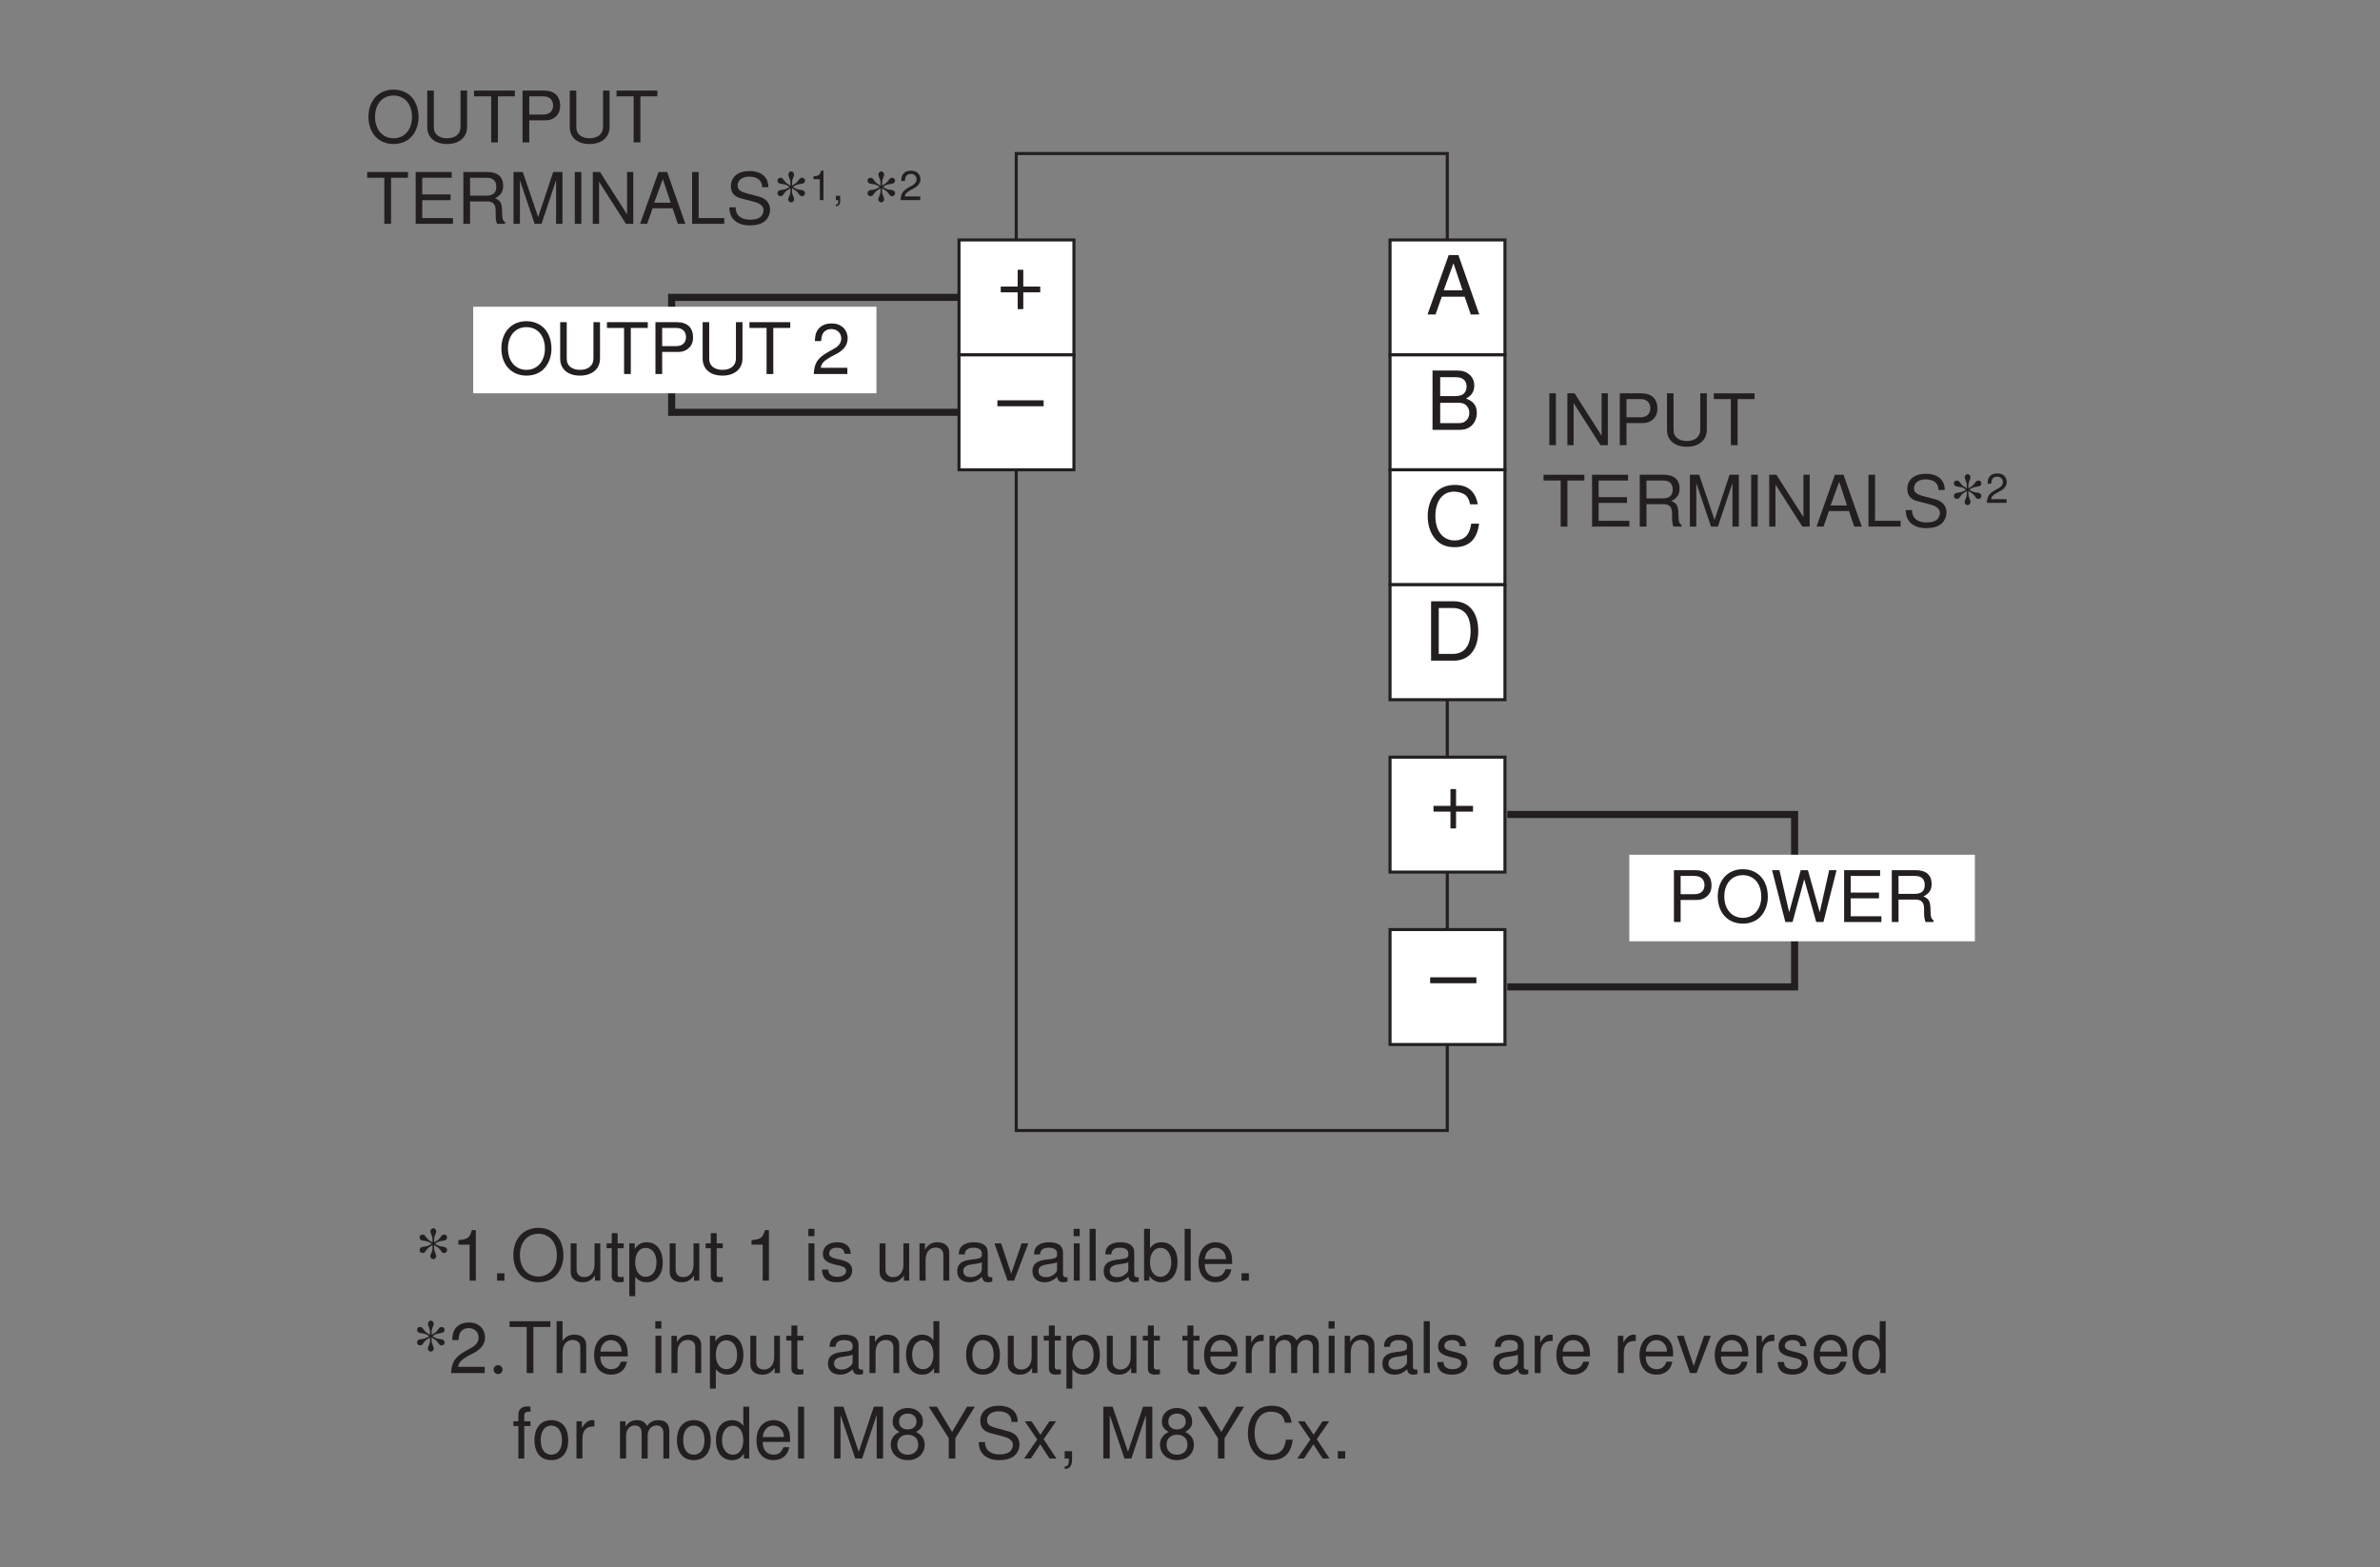 <?xml version="1.0" encoding="UTF-8"?>
<svg xmlns="http://www.w3.org/2000/svg" xmlns:xlink="http://www.w3.org/1999/xlink" width="232.44pt" height="153.07pt" viewBox="0 0 232.44 153.07" version="1.2">
<rect x="0" y="0" width="232.44" height="153.07" fill="#808080" stroke="none"/>
<defs>
<g>
<symbol overflow="visible" id="glyph0-0">
<path style="stroke:none;" d=""/>
</symbol>
<symbol overflow="visible" id="glyph0-1">
<path style="stroke:none;" d="M 1.281 -2.156 L 2.875 -2.156 C 3.266 -2.156 3.578 -2.266 3.859 -2.516 C 4.156 -2.781 4.297 -3.109 4.297 -3.578 C 4.297 -4.531 3.734 -5.062 2.719 -5.062 L 0.625 -5.062 L 0.625 0 L 1.281 0 Z M 1.281 -2.719 L 1.281 -4.5 L 2.625 -4.5 C 3.25 -4.5 3.609 -4.172 3.609 -3.609 C 3.609 -3.047 3.25 -2.719 2.625 -2.719 Z M 1.281 -2.719 "/>
</symbol>
<symbol overflow="visible" id="glyph0-2">
<path style="stroke:none;" d="M 2.703 -5.156 C 1.25 -5.156 0.266 -4.078 0.266 -2.5 C 0.266 -0.906 1.25 0.156 2.719 0.156 C 3.328 0.156 3.875 -0.031 4.281 -0.375 C 4.828 -0.844 5.156 -1.625 5.156 -2.453 C 5.156 -4.094 4.188 -5.156 2.703 -5.156 Z M 2.703 -4.578 C 3.797 -4.578 4.516 -3.75 4.516 -2.469 C 4.516 -1.25 3.781 -0.406 2.719 -0.406 C 1.641 -0.406 0.906 -1.25 0.906 -2.5 C 0.906 -3.75 1.641 -4.578 2.703 -4.578 Z M 2.703 -4.578 "/>
</symbol>
<symbol overflow="visible" id="glyph0-3">
<path style="stroke:none;" d="M 5.172 0 L 6.453 -5.062 L 5.734 -5.062 L 4.812 -0.953 L 3.656 -5.062 L 2.953 -5.062 L 1.828 -0.953 L 0.875 -5.062 L 0.156 -5.062 L 1.453 0 L 2.156 0 L 3.297 -4.172 L 4.469 0 Z M 5.172 0 "/>
</symbol>
<symbol overflow="visible" id="glyph0-4">
<path style="stroke:none;" d="M 1.266 -2.312 L 4.031 -2.312 L 4.031 -2.875 L 1.266 -2.875 L 1.266 -4.5 L 4.141 -4.5 L 4.141 -5.062 L 0.625 -5.062 L 0.625 0 L 4.266 0 L 4.266 -0.562 L 1.266 -0.562 Z M 1.266 -2.312 "/>
</symbol>
<symbol overflow="visible" id="glyph0-5">
<path style="stroke:none;" d="M 1.297 -2.188 L 2.969 -2.188 C 3.547 -2.188 3.797 -1.906 3.797 -1.281 L 3.797 -0.828 C 3.797 -0.516 3.844 -0.203 3.938 0 L 4.719 0 L 4.719 -0.156 C 4.484 -0.328 4.422 -0.5 4.422 -1.188 C 4.406 -2.016 4.281 -2.266 3.734 -2.5 C 4.297 -2.781 4.531 -3.141 4.531 -3.719 C 4.531 -4.594 3.984 -5.062 2.984 -5.062 L 0.641 -5.062 L 0.641 0 L 1.297 0 Z M 1.297 -2.75 L 1.297 -4.5 L 2.859 -4.5 C 3.219 -4.5 3.422 -4.438 3.594 -4.297 C 3.766 -4.156 3.859 -3.922 3.859 -3.625 C 3.859 -3.031 3.547 -2.75 2.859 -2.75 Z M 1.297 -2.75 "/>
</symbol>
<symbol overflow="visible" id="glyph0-6">
<path style="stroke:none;" d="M 3.844 -5.062 L 3.844 -1.516 C 3.844 -0.828 3.344 -0.406 2.531 -0.406 C 2.156 -0.406 1.844 -0.5 1.609 -0.672 C 1.359 -0.875 1.234 -1.125 1.234 -1.516 L 1.234 -5.062 L 0.594 -5.062 L 0.594 -1.516 C 0.594 -0.484 1.328 0.156 2.531 0.156 C 3.719 0.156 4.484 -0.5 4.484 -1.516 L 4.484 -5.062 Z M 3.844 -5.062 "/>
</symbol>
<symbol overflow="visible" id="glyph0-7">
<path style="stroke:none;" d="M 2.469 -4.5 L 4.125 -4.5 L 4.125 -5.062 L 0.141 -5.062 L 0.141 -4.5 L 1.812 -4.5 L 1.812 0 L 2.469 0 Z M 2.469 -4.5 "/>
</symbol>
<symbol overflow="visible" id="glyph0-8">
<path style="stroke:none;" d=""/>
</symbol>
<symbol overflow="visible" id="glyph0-9">
<path style="stroke:none;" d="M 3.516 -0.609 L 0.922 -0.609 C 0.984 -1.016 1.203 -1.266 1.812 -1.625 L 2.516 -2 C 3.203 -2.375 3.547 -2.875 3.547 -3.484 C 3.547 -3.891 3.391 -4.281 3.094 -4.547 C 2.797 -4.812 2.438 -4.938 1.969 -4.938 C 1.344 -4.938 0.891 -4.703 0.609 -4.297 C 0.438 -4.031 0.359 -3.719 0.344 -3.219 L 0.953 -3.219 C 0.984 -3.547 1.016 -3.75 1.109 -3.922 C 1.266 -4.219 1.578 -4.391 1.953 -4.391 C 2.516 -4.391 2.922 -4 2.922 -3.469 C 2.922 -3.078 2.703 -2.75 2.266 -2.5 L 1.625 -2.141 C 0.594 -1.547 0.297 -1.078 0.234 0 L 3.516 0 Z M 3.516 -0.609 "/>
</symbol>
<symbol overflow="visible" id="glyph0-10">
<path style="stroke:none;" d="M 1.344 -5.062 L 0.703 -5.062 L 0.703 0 L 1.344 0 Z M 1.344 -5.062 "/>
</symbol>
<symbol overflow="visible" id="glyph0-11">
<path style="stroke:none;" d="M 4.484 -5.062 L 3.875 -5.062 L 3.875 -0.922 L 1.234 -5.062 L 0.531 -5.062 L 0.531 0 L 1.141 0 L 1.141 -4.109 L 3.766 0 L 4.484 0 Z M 4.484 -5.062 "/>
</symbol>
<symbol overflow="visible" id="glyph0-12">
<path style="stroke:none;" d="M 3.25 0 L 4.672 -4.25 L 4.672 0 L 5.297 0 L 5.297 -5.062 L 4.391 -5.062 L 2.922 -0.656 L 1.422 -5.062 L 0.516 -5.062 L 0.516 0 L 1.141 0 L 1.141 -4.25 L 2.578 0 Z M 3.25 0 "/>
</symbol>
<symbol overflow="visible" id="glyph0-13">
<path style="stroke:none;" d="M 3.297 -1.516 L 3.812 0 L 4.547 0 L 2.766 -5.062 L 1.922 -5.062 L 0.125 0 L 0.812 0 L 1.344 -1.516 Z M 3.109 -2.062 L 1.5 -2.062 L 2.344 -4.375 Z M 3.109 -2.062 "/>
</symbol>
<symbol overflow="visible" id="glyph0-14">
<path style="stroke:none;" d="M 1.203 -5.062 L 0.562 -5.062 L 0.562 0 L 3.703 0 L 3.703 -0.562 L 1.203 -0.562 Z M 1.203 -5.062 "/>
</symbol>
<symbol overflow="visible" id="glyph0-15">
<path style="stroke:none;" d="M 4.141 -3.578 C 4.141 -4.578 3.453 -5.156 2.281 -5.156 C 1.172 -5.156 0.484 -4.578 0.484 -3.672 C 0.484 -3.047 0.812 -2.656 1.484 -2.484 L 2.734 -2.156 C 3.375 -1.984 3.672 -1.719 3.672 -1.328 C 3.672 -1.062 3.531 -0.781 3.312 -0.625 C 3.109 -0.484 2.781 -0.406 2.375 -0.406 C 1.828 -0.406 1.453 -0.547 1.203 -0.828 C 1.016 -1.062 0.938 -1.297 0.953 -1.609 L 0.328 -1.609 C 0.344 -1.141 0.438 -0.844 0.625 -0.562 C 0.984 -0.094 1.562 0.156 2.344 0.156 C 2.938 0.156 3.438 0.016 3.766 -0.234 C 4.109 -0.5 4.312 -0.953 4.312 -1.391 C 4.312 -2.016 3.922 -2.469 3.234 -2.656 L 1.969 -3 C 1.359 -3.172 1.141 -3.359 1.141 -3.75 C 1.141 -4.266 1.578 -4.609 2.266 -4.609 C 3.078 -4.609 3.531 -4.234 3.531 -3.578 Z M 4.141 -3.578 "/>
</symbol>
<symbol overflow="visible" id="glyph0-16">
<path style="stroke:none;" d="M 1.797 -3.516 L 1.797 0 L 2.406 0 L 2.406 -4.938 L 2.016 -4.938 C 1.797 -4.172 1.656 -4.062 0.703 -3.953 L 0.703 -3.516 Z M 1.797 -3.516 "/>
</symbol>
<symbol overflow="visible" id="glyph0-17">
<path style="stroke:none;" d="M 1.328 -0.719 L 0.609 -0.719 L 0.609 0 L 1.328 0 Z M 1.328 -0.719 "/>
</symbol>
<symbol overflow="visible" id="glyph0-18">
<path style="stroke:none;" d="M 3.344 0 L 3.344 -3.641 L 2.781 -3.641 L 2.781 -1.578 C 2.781 -0.828 2.391 -0.344 1.781 -0.344 C 1.328 -0.344 1.031 -0.625 1.031 -1.062 L 1.031 -3.641 L 0.453 -3.641 L 0.453 -0.828 C 0.453 -0.234 0.906 0.156 1.609 0.156 C 2.156 0.156 2.484 -0.031 2.828 -0.5 L 2.828 0 Z M 3.344 0 "/>
</symbol>
<symbol overflow="visible" id="glyph0-19">
<path style="stroke:none;" d="M 1.766 -3.641 L 1.172 -3.641 L 1.172 -4.641 L 0.594 -4.641 L 0.594 -3.641 L 0.094 -3.641 L 0.094 -3.172 L 0.594 -3.172 L 0.594 -0.422 C 0.594 -0.047 0.844 0.156 1.297 0.156 C 1.438 0.156 1.578 0.141 1.766 0.109 L 1.766 -0.375 C 1.688 -0.359 1.594 -0.344 1.484 -0.344 C 1.234 -0.344 1.172 -0.422 1.172 -0.672 L 1.172 -3.172 L 1.766 -3.172 Z M 1.766 -3.641 "/>
</symbol>
<symbol overflow="visible" id="glyph0-20">
<path style="stroke:none;" d="M 0.375 1.516 L 0.953 1.516 L 0.953 -0.375 C 1.266 0 1.609 0.156 2.078 0.156 C 3.016 0.156 3.641 -0.594 3.641 -1.766 C 3.641 -2.984 3.031 -3.75 2.078 -3.75 C 1.578 -3.75 1.188 -3.531 0.906 -3.094 L 0.906 -3.641 L 0.375 -3.641 Z M 1.969 -3.203 C 2.609 -3.203 3.031 -2.641 3.031 -1.766 C 3.031 -0.953 2.609 -0.375 1.969 -0.375 C 1.359 -0.375 0.953 -0.938 0.953 -1.797 C 0.953 -2.656 1.359 -3.203 1.969 -3.203 Z M 1.969 -3.203 "/>
</symbol>
<symbol overflow="visible" id="glyph0-21">
<path style="stroke:none;" d="M 1.047 -3.641 L 0.469 -3.641 L 0.469 0 L 1.047 0 Z M 1.047 -5.062 L 0.453 -5.062 L 0.453 -4.344 L 1.047 -4.344 Z M 1.047 -5.062 "/>
</symbol>
<symbol overflow="visible" id="glyph0-22">
<path style="stroke:none;" d="M 3.047 -2.625 C 3.031 -3.344 2.562 -3.75 1.719 -3.75 C 0.875 -3.75 0.328 -3.312 0.328 -2.641 C 0.328 -2.062 0.625 -1.797 1.484 -1.578 L 2.016 -1.453 C 2.422 -1.359 2.594 -1.203 2.594 -0.953 C 2.594 -0.609 2.25 -0.375 1.734 -0.375 C 1.422 -0.375 1.156 -0.469 1.016 -0.625 C 0.922 -0.719 0.891 -0.828 0.844 -1.078 L 0.234 -1.078 C 0.266 -0.25 0.734 0.156 1.688 0.156 C 2.609 0.156 3.188 -0.297 3.188 -1 C 3.188 -1.531 2.891 -1.828 2.156 -2.016 L 1.609 -2.141 C 1.141 -2.25 0.938 -2.406 0.938 -2.656 C 0.938 -3 1.234 -3.219 1.703 -3.219 C 2.172 -3.219 2.422 -3.016 2.438 -2.625 Z M 3.047 -2.625 "/>
</symbol>
<symbol overflow="visible" id="glyph0-23">
<path style="stroke:none;" d="M 0.484 -3.641 L 0.484 0 L 1.078 0 L 1.078 -2.016 C 1.078 -2.75 1.453 -3.234 2.062 -3.234 C 2.516 -3.234 2.812 -2.969 2.812 -2.531 L 2.812 0 L 3.391 0 L 3.391 -2.75 C 3.391 -3.359 2.938 -3.75 2.234 -3.75 C 1.688 -3.75 1.344 -3.547 1.016 -3.031 L 1.016 -3.641 Z M 0.484 -3.641 "/>
</symbol>
<symbol overflow="visible" id="glyph0-24">
<path style="stroke:none;" d="M 3.719 -0.344 C 3.656 -0.328 3.625 -0.328 3.594 -0.328 C 3.391 -0.328 3.281 -0.438 3.281 -0.609 L 3.281 -2.75 C 3.281 -3.406 2.812 -3.75 1.906 -3.75 C 1.391 -3.75 0.953 -3.594 0.703 -3.328 C 0.531 -3.141 0.469 -2.922 0.453 -2.562 L 1.031 -2.562 C 1.078 -3.016 1.344 -3.219 1.891 -3.219 C 2.406 -3.219 2.703 -3.016 2.703 -2.672 L 2.703 -2.516 C 2.703 -2.281 2.562 -2.172 2.094 -2.109 C 1.281 -2.016 1.156 -1.984 0.938 -1.891 C 0.5 -1.719 0.297 -1.391 0.297 -0.922 C 0.297 -0.25 0.75 0.156 1.484 0.156 C 1.953 0.156 2.312 0 2.719 -0.375 C 2.766 0 2.953 0.156 3.328 0.156 C 3.438 0.156 3.531 0.141 3.719 0.094 Z M 2.703 -1.141 C 2.703 -0.953 2.656 -0.828 2.469 -0.672 C 2.234 -0.453 1.953 -0.344 1.609 -0.344 C 1.156 -0.344 0.891 -0.562 0.891 -0.938 C 0.891 -1.312 1.156 -1.516 1.766 -1.594 C 2.391 -1.688 2.516 -1.703 2.703 -1.797 Z M 2.703 -1.141 "/>
</symbol>
<symbol overflow="visible" id="glyph0-25">
<path style="stroke:none;" d="M 1.984 0 L 3.375 -3.641 L 2.719 -3.641 L 1.703 -0.688 L 0.719 -3.641 L 0.062 -3.641 L 1.344 0 Z M 1.984 0 "/>
</symbol>
<symbol overflow="visible" id="glyph0-26">
<path style="stroke:none;" d="M 1.062 -5.062 L 0.469 -5.062 L 0.469 0 L 1.062 0 Z M 1.062 -5.062 "/>
</symbol>
<symbol overflow="visible" id="glyph0-27">
<path style="stroke:none;" d="M 0.375 -5.062 L 0.375 0 L 0.891 0 L 0.891 -0.469 C 1.172 -0.047 1.547 0.156 2.047 0.156 C 3.016 0.156 3.641 -0.625 3.641 -1.828 C 3.641 -3.016 3.031 -3.75 2.078 -3.75 C 1.578 -3.75 1.219 -3.562 0.953 -3.156 L 0.953 -5.062 Z M 1.969 -3.203 C 2.609 -3.203 3.031 -2.641 3.031 -1.766 C 3.031 -0.953 2.594 -0.375 1.969 -0.375 C 1.359 -0.375 0.953 -0.938 0.953 -1.797 C 0.953 -2.656 1.359 -3.203 1.969 -3.203 Z M 1.969 -3.203 "/>
</symbol>
<symbol overflow="visible" id="glyph0-28">
<path style="stroke:none;" d="M 3.562 -1.625 C 3.562 -2.188 3.531 -2.516 3.422 -2.781 C 3.188 -3.391 2.625 -3.75 1.953 -3.75 C 0.938 -3.75 0.281 -2.969 0.281 -1.766 C 0.281 -0.578 0.906 0.156 1.938 0.156 C 2.766 0.156 3.344 -0.312 3.484 -1.109 L 2.906 -1.109 C 2.75 -0.625 2.422 -0.375 1.953 -0.375 C 1.578 -0.375 1.266 -0.547 1.078 -0.844 C 0.938 -1.062 0.891 -1.266 0.891 -1.625 Z M 0.891 -2.094 C 0.953 -2.781 1.359 -3.219 1.938 -3.219 C 2.516 -3.219 2.953 -2.734 2.953 -2.141 C 2.953 -2.125 2.953 -2.109 2.938 -2.094 Z M 0.891 -2.094 "/>
</symbol>
<symbol overflow="visible" id="glyph0-29">
<path style="stroke:none;" d="M 0.484 -5.062 L 0.484 0 L 1.062 0 L 1.062 -2.016 C 1.062 -2.75 1.453 -3.234 2.047 -3.234 C 2.234 -3.234 2.422 -3.172 2.562 -3.078 C 2.734 -2.953 2.797 -2.781 2.797 -2.531 L 2.797 0 L 3.375 0 L 3.375 -2.75 C 3.375 -3.359 2.938 -3.75 2.234 -3.75 C 1.719 -3.75 1.406 -3.594 1.062 -3.141 L 1.062 -5.062 Z M 0.484 -5.062 "/>
</symbol>
<symbol overflow="visible" id="glyph0-30">
<path style="stroke:none;" d="M 3.438 -5.062 L 2.859 -5.062 L 2.859 -3.188 C 2.625 -3.547 2.234 -3.75 1.75 -3.75 C 0.797 -3.75 0.188 -2.984 0.188 -1.828 C 0.188 -0.594 0.781 0.156 1.766 0.156 C 2.266 0.156 2.609 -0.031 2.922 -0.484 L 2.922 0 L 3.438 0 Z M 1.844 -3.203 C 2.469 -3.203 2.859 -2.656 2.859 -1.781 C 2.859 -0.938 2.469 -0.375 1.844 -0.375 C 1.203 -0.375 0.781 -0.953 0.781 -1.797 C 0.781 -2.641 1.203 -3.203 1.844 -3.203 Z M 1.844 -3.203 "/>
</symbol>
<symbol overflow="visible" id="glyph0-31">
<path style="stroke:none;" d="M 1.891 -3.75 C 0.875 -3.75 0.25 -3.016 0.25 -1.797 C 0.25 -0.562 0.859 0.156 1.891 0.156 C 2.922 0.156 3.547 -0.562 3.547 -1.766 C 3.547 -3.031 2.938 -3.75 1.891 -3.75 Z M 1.891 -3.219 C 2.547 -3.219 2.938 -2.672 2.938 -1.766 C 2.938 -0.922 2.531 -0.375 1.891 -0.375 C 1.25 -0.375 0.859 -0.906 0.859 -1.797 C 0.859 -2.672 1.25 -3.219 1.891 -3.219 Z M 1.891 -3.219 "/>
</symbol>
<symbol overflow="visible" id="glyph0-32">
<path style="stroke:none;" d="M 0.484 -3.641 L 0.484 0 L 1.062 0 L 1.062 -1.891 C 1.062 -2.406 1.203 -2.75 1.469 -2.953 C 1.656 -3.094 1.828 -3.125 2.234 -3.141 L 2.234 -3.734 C 2.141 -3.734 2.094 -3.75 2.016 -3.75 C 1.641 -3.75 1.344 -3.531 1.016 -2.984 L 1.016 -3.641 Z M 0.484 -3.641 "/>
</symbol>
<symbol overflow="visible" id="glyph0-33">
<path style="stroke:none;" d="M 0.484 -3.641 L 0.484 0 L 1.078 0 L 1.078 -2.281 C 1.078 -2.812 1.453 -3.234 1.922 -3.234 C 2.359 -3.234 2.594 -2.969 2.594 -2.516 L 2.594 0 L 3.188 0 L 3.188 -2.281 C 3.188 -2.812 3.562 -3.234 4.047 -3.234 C 4.469 -3.234 4.719 -2.969 4.719 -2.516 L 4.719 0 L 5.297 0 L 5.297 -2.734 C 5.297 -3.391 4.922 -3.75 4.234 -3.75 C 3.75 -3.75 3.469 -3.609 3.125 -3.188 C 2.906 -3.578 2.609 -3.75 2.141 -3.75 C 1.656 -3.75 1.328 -3.562 1.016 -3.125 L 1.016 -3.641 Z M 0.484 -3.641 "/>
</symbol>
<symbol overflow="visible" id="glyph0-34">
<path style="stroke:none;" d="M 1.797 -3.641 L 1.188 -3.641 L 1.188 -4.219 C 1.188 -4.453 1.328 -4.578 1.594 -4.578 C 1.641 -4.578 1.656 -4.578 1.797 -4.578 L 1.797 -5.062 C 1.656 -5.078 1.578 -5.094 1.469 -5.094 C 0.938 -5.094 0.609 -4.781 0.609 -4.266 L 0.609 -3.641 L 0.125 -3.641 L 0.125 -3.172 L 0.609 -3.172 L 0.609 0 L 1.188 0 L 1.188 -3.172 L 1.797 -3.172 Z M 1.797 -3.641 "/>
</symbol>
<symbol overflow="visible" id="glyph0-35">
<path style="stroke:none;" d="M 2.719 -2.594 C 3.219 -2.906 3.391 -3.156 3.391 -3.609 C 3.391 -4.391 2.781 -4.938 1.906 -4.938 C 1.047 -4.938 0.438 -4.391 0.438 -3.609 C 0.438 -3.156 0.594 -2.906 1.094 -2.594 C 0.531 -2.328 0.25 -1.906 0.25 -1.375 C 0.25 -0.469 0.938 0.156 1.906 0.156 C 2.891 0.156 3.562 -0.469 3.562 -1.359 C 3.562 -1.906 3.281 -2.328 2.719 -2.594 Z M 1.906 -4.391 C 2.438 -4.391 2.766 -4.078 2.766 -3.609 C 2.766 -3.141 2.422 -2.844 1.906 -2.844 C 1.391 -2.844 1.062 -3.141 1.062 -3.609 C 1.062 -4.078 1.391 -4.391 1.906 -4.391 Z M 1.906 -2.328 C 2.531 -2.328 2.938 -1.938 2.938 -1.359 C 2.938 -0.766 2.531 -0.375 1.891 -0.375 C 1.297 -0.375 0.891 -0.781 0.891 -1.359 C 0.891 -1.938 1.297 -2.328 1.906 -2.328 Z M 1.906 -2.328 "/>
</symbol>
<symbol overflow="visible" id="glyph0-36">
<path style="stroke:none;" d="M 2.688 -1.984 L 4.594 -5.062 L 3.828 -5.062 L 2.375 -2.594 L 0.891 -5.062 L 0.094 -5.062 L 2.047 -1.984 L 2.047 0 L 2.688 0 Z M 2.688 -1.984 "/>
</symbol>
<symbol overflow="visible" id="glyph0-37">
<path style="stroke:none;" d="M 2.031 -1.891 L 3.25 -3.641 L 2.594 -3.641 L 1.719 -2.328 L 0.844 -3.641 L 0.188 -3.641 L 1.406 -1.859 L 0.125 0 L 0.781 0 L 1.703 -1.391 L 2.609 0 L 3.281 0 Z M 2.031 -1.891 "/>
</symbol>
<symbol overflow="visible" id="glyph0-38">
<path style="stroke:none;" d="M 0.609 -0.719 L 0.609 0 L 1.016 0 L 1.016 0.125 C 1.016 0.609 0.938 0.75 0.609 0.766 L 0.609 1.016 C 1.094 1.016 1.328 0.703 1.328 0.109 L 1.328 -0.719 Z M 0.609 -0.719 "/>
</symbol>
<symbol overflow="visible" id="glyph0-39">
<path style="stroke:none;" d="M 4.609 -3.5 C 4.406 -4.609 3.766 -5.156 2.656 -5.156 C 1.969 -5.156 1.422 -4.938 1.047 -4.516 C 0.578 -4.016 0.328 -3.297 0.328 -2.469 C 0.328 -1.641 0.594 -0.922 1.078 -0.438 C 1.453 -0.031 1.953 0.156 2.625 0.156 C 3.859 0.156 4.547 -0.5 4.703 -1.844 L 4.047 -1.844 C 3.984 -1.5 3.922 -1.266 3.812 -1.062 C 3.609 -0.641 3.172 -0.406 2.625 -0.406 C 1.625 -0.406 0.984 -1.219 0.984 -2.484 C 0.984 -3.781 1.594 -4.578 2.578 -4.578 C 2.984 -4.578 3.359 -4.453 3.578 -4.266 C 3.766 -4.094 3.859 -3.875 3.938 -3.5 Z M 4.609 -3.5 "/>
</symbol>
<symbol overflow="visible" id="glyph1-0">
<path style="stroke:none;" d=""/>
</symbol>
<symbol overflow="visible" id="glyph1-1">
<path style="stroke:none;" d="M 4.469 -2.484 L -0.047 -2.484 L -0.047 -1.906 L 4.469 -1.906 Z M 4.469 -2.484 "/>
</symbol>
<symbol overflow="visible" id="glyph1-2">
<path style="stroke:none;" d="M 4.25 -2.125 L 2.594 -2.125 L 2.594 -3.766 L 2.047 -3.766 L 2.047 -2.125 L 0.391 -2.125 L 0.391 -1.562 L 2.047 -1.562 L 2.047 0.078 L 2.594 0.078 L 2.594 -1.562 L 4.25 -1.562 Z M 4.25 -2.125 "/>
</symbol>
<symbol overflow="visible" id="glyph1-3">
<path style="stroke:none;" d="M 3.766 -1.734 L 4.359 0 L 5.188 0 L 3.156 -5.797 L 2.203 -5.797 L 0.141 0 L 0.922 0 L 1.531 -1.734 Z M 3.562 -2.359 L 1.719 -2.359 L 2.672 -5 Z M 3.562 -2.359 "/>
</symbol>
<symbol overflow="visible" id="glyph1-4">
<path style="stroke:none;" d="M 0.625 0 L 3.25 0 C 3.797 0 4.203 -0.156 4.516 -0.484 C 4.797 -0.781 4.953 -1.203 4.953 -1.656 C 4.953 -2.359 4.641 -2.781 3.891 -3.062 C 4.422 -3.312 4.703 -3.734 4.703 -4.328 C 4.703 -4.75 4.547 -5.125 4.234 -5.391 C 3.938 -5.672 3.547 -5.797 2.984 -5.797 L 0.625 -5.797 Z M 1.375 -3.297 L 1.375 -5.141 L 2.797 -5.141 C 3.219 -5.141 3.438 -5.094 3.641 -4.938 C 3.844 -4.781 3.953 -4.547 3.953 -4.219 C 3.953 -3.906 3.844 -3.672 3.641 -3.5 C 3.438 -3.359 3.219 -3.297 2.797 -3.297 Z M 1.375 -0.656 L 1.375 -2.641 L 3.172 -2.641 C 3.531 -2.641 3.766 -2.562 3.938 -2.375 C 4.125 -2.188 4.219 -1.938 4.219 -1.641 C 4.219 -1.375 4.125 -1.109 3.938 -0.938 C 3.766 -0.734 3.531 -0.656 3.172 -0.656 Z M 1.375 -0.656 "/>
</symbol>
<symbol overflow="visible" id="glyph1-5">
<path style="stroke:none;" d="M 5.266 -4 C 5.031 -5.266 4.297 -5.891 3.031 -5.891 C 2.25 -5.891 1.625 -5.641 1.188 -5.172 C 0.672 -4.594 0.375 -3.766 0.375 -2.828 C 0.375 -1.875 0.672 -1.062 1.219 -0.5 C 1.672 -0.031 2.25 0.188 3 0.188 C 4.406 0.188 5.203 -0.578 5.391 -2.109 L 4.625 -2.109 C 4.562 -1.719 4.484 -1.453 4.359 -1.219 C 4.125 -0.734 3.625 -0.469 3 -0.469 C 1.859 -0.469 1.125 -1.391 1.125 -2.844 C 1.125 -4.328 1.828 -5.234 2.938 -5.234 C 3.406 -5.234 3.844 -5.094 4.094 -4.875 C 4.297 -4.672 4.422 -4.438 4.516 -4 Z M 5.266 -4 "/>
</symbol>
<symbol overflow="visible" id="glyph1-6">
<path style="stroke:none;" d="M 0.703 0 L 2.938 0 C 4.406 0 5.312 -1.094 5.312 -2.906 C 5.312 -4.703 4.406 -5.797 2.938 -5.797 L 0.703 -5.797 Z M 1.453 -0.656 L 1.453 -5.141 L 2.812 -5.141 C 3.953 -5.141 4.562 -4.375 4.562 -2.891 C 4.562 -1.438 3.953 -0.656 2.812 -0.656 Z M 1.453 -0.656 "/>
</symbol>
<symbol overflow="visible" id="glyph2-0">
<path style="stroke:none;" d=""/>
</symbol>
<symbol overflow="visible" id="glyph2-1">
<path style="stroke:none;" d="M 1.656 -3.734 L 1.453 -3.859 C 1.266 -3.969 1.172 -4.047 0.984 -4.312 C 0.891 -4.453 0.812 -4.5 0.688 -4.5 C 0.516 -4.5 0.391 -4.375 0.391 -4.234 C 0.391 -4.047 0.516 -3.922 0.75 -3.906 C 1.078 -3.859 1.188 -3.844 1.375 -3.734 L 1.578 -3.609 L 1.375 -3.484 C 1.172 -3.375 1.078 -3.344 0.75 -3.312 C 0.516 -3.281 0.391 -3.172 0.391 -2.969 C 0.391 -2.828 0.516 -2.703 0.688 -2.703 C 0.812 -2.703 0.891 -2.75 0.984 -2.891 C 1.172 -3.156 1.25 -3.234 1.453 -3.344 L 1.656 -3.484 L 1.656 -3.219 C 1.656 -3 1.641 -2.938 1.5 -2.594 C 1.453 -2.516 1.438 -2.438 1.438 -2.391 C 1.438 -2.234 1.578 -2.094 1.734 -2.094 C 1.875 -2.094 2.016 -2.234 2.016 -2.391 C 2.016 -2.438 2 -2.516 1.969 -2.594 C 1.828 -2.938 1.812 -3 1.812 -3.219 L 1.812 -3.484 L 2.016 -3.344 C 2.219 -3.234 2.297 -3.156 2.484 -2.906 C 2.594 -2.75 2.656 -2.703 2.781 -2.703 C 2.953 -2.703 3.078 -2.828 3.078 -2.969 C 3.078 -3.172 2.953 -3.281 2.719 -3.312 C 2.391 -3.344 2.297 -3.375 2.094 -3.484 L 1.891 -3.609 L 2.094 -3.734 C 2.297 -3.844 2.406 -3.859 2.719 -3.906 C 2.953 -3.922 3.078 -4.047 3.078 -4.234 C 3.078 -4.391 2.953 -4.5 2.781 -4.5 C 2.656 -4.5 2.594 -4.453 2.484 -4.312 C 2.297 -4.047 2.219 -3.969 2.016 -3.859 L 1.812 -3.734 L 1.812 -3.984 C 1.812 -4.156 1.828 -4.297 1.906 -4.453 C 2.016 -4.719 2.016 -4.734 2.016 -4.812 C 2.016 -4.969 1.875 -5.125 1.734 -5.125 C 1.578 -5.125 1.453 -4.969 1.453 -4.812 C 1.453 -4.766 1.469 -4.688 1.5 -4.609 C 1.641 -4.266 1.656 -4.203 1.656 -3.984 Z M 1.656 -3.734 "/>
</symbol>
<symbol overflow="visible" id="glyph2-2">
<path style="stroke:none;" d="M 0.953 -0.766 C 0.703 -0.766 0.516 -0.578 0.516 -0.344 C 0.516 -0.094 0.703 0.094 0.953 0.094 C 1.188 0.094 1.391 -0.094 1.391 -0.344 C 1.391 -0.578 1.188 -0.766 0.953 -0.766 Z M 0.953 -0.766 "/>
</symbol>
<symbol overflow="visible" id="glyph3-0">
<path style="stroke:none;" d=""/>
</symbol>
<symbol overflow="visible" id="glyph3-1">
<path style="stroke:none;" d="M 2.062 -0.359 L 0.547 -0.359 C 0.578 -0.594 0.703 -0.734 1.062 -0.953 L 1.469 -1.172 C 1.875 -1.391 2.078 -1.688 2.078 -2.031 C 2.078 -2.281 1.984 -2.5 1.812 -2.656 C 1.641 -2.812 1.422 -2.875 1.156 -2.875 C 0.781 -2.875 0.516 -2.75 0.359 -2.5 C 0.25 -2.359 0.219 -2.172 0.203 -1.875 L 0.562 -1.875 C 0.578 -2.078 0.594 -2.188 0.641 -2.281 C 0.734 -2.469 0.922 -2.562 1.141 -2.562 C 1.469 -2.562 1.703 -2.328 1.703 -2.031 C 1.703 -1.797 1.578 -1.609 1.312 -1.453 L 0.953 -1.25 C 0.344 -0.906 0.172 -0.641 0.141 0 L 2.062 0 Z M 2.062 -0.359 "/>
</symbol>
<symbol overflow="visible" id="glyph3-2">
<path style="stroke:none;" d="M 1.047 -2.047 L 1.047 0 L 1.406 0 L 1.406 -2.875 L 1.172 -2.875 C 1.047 -2.438 0.969 -2.375 0.422 -2.312 L 0.422 -2.047 Z M 1.047 -2.047 "/>
</symbol>
<symbol overflow="visible" id="glyph3-3">
<path style="stroke:none;" d="M 0.359 -0.422 L 0.359 0 L 0.594 0 L 0.594 0.078 C 0.594 0.359 0.547 0.438 0.359 0.438 L 0.359 0.594 C 0.641 0.594 0.781 0.422 0.781 0.062 L 0.781 -0.422 Z M 0.359 -0.422 "/>
</symbol>
</g>
</defs>
<g id="surface1">
<path style="fill:none;stroke-width:3;stroke-linecap:butt;stroke-linejoin:miter;stroke:rgb(13.73%,12.16%,12.549%);stroke-opacity:1;stroke-miterlimit:4;" d="M 998.238 421.58 L 1423.462 421.58 L 1423.462 1385.369 L 998.238 1385.369 Z M 998.238 421.58 " transform="matrix(0.099,0,0,-0.099,0.424,152.146)"/>
<path style="fill:none;stroke-width:7;stroke-linecap:butt;stroke-linejoin:miter;stroke:rgb(13.73%,12.16%,12.549%);stroke-opacity:1;stroke-miterlimit:4;" d="M 1482.648 563.256 L 1766.118 563.256 L 1766.118 733.346 L 1482.648 733.346 " transform="matrix(0.099,0,0,-0.099,0.424,152.146)"/>
<path style="fill:none;stroke-width:7;stroke-linecap:butt;stroke-linejoin:miter;stroke:rgb(13.73%,12.16%,12.549%);stroke-opacity:1;stroke-miterlimit:4;" d="M 941.764 1130.078 L 658.295 1130.078 L 658.295 1243.458 L 941.764 1243.458 " transform="matrix(0.099,0,0,-0.099,0.424,152.146)"/>
<path style=" stroke:none;fill-rule:nonzero;fill:rgb(100%,100%,100%);fill-opacity:1;" d="M 159.125 91.93 L 192.875 91.93 L 192.875 83.477 L 159.125 83.477 Z M 159.125 91.93 "/>
<g style="fill:rgb(13.73%,12.16%,12.549%);fill-opacity:1;">
  <use xlink:href="#glyph0-1" x="162.857" y="90.047"/>
  <use xlink:href="#glyph0-2" x="167.497" y="90.047"/>
  <use xlink:href="#glyph0-3" x="172.911" y="90.047"/>
  <use xlink:href="#glyph0-4" x="179.479" y="90.047"/>
  <use xlink:href="#glyph0-5" x="184.119" y="90.047"/>
</g>
<path style=" stroke:none;fill-rule:nonzero;fill:rgb(100%,100%,100%);fill-opacity:1;" d="M 46.215 38.41 L 85.598 38.41 L 85.598 29.957 L 46.215 29.957 Z M 46.215 38.41 "/>
<g style="fill:rgb(13.73%,12.16%,12.549%);fill-opacity:1;">
  <use xlink:href="#glyph0-2" x="48.702" y="36.527"/>
  <use xlink:href="#glyph0-6" x="54.115" y="36.527"/>
  <use xlink:href="#glyph0-7" x="59.138" y="36.527"/>
  <use xlink:href="#glyph0-1" x="63.389" y="36.527"/>
  <use xlink:href="#glyph0-6" x="68.03" y="36.527"/>
  <use xlink:href="#glyph0-7" x="73.054" y="36.527"/>
  <use xlink:href="#glyph0-8" x="77.305" y="36.527"/>
  <use xlink:href="#glyph0-9" x="79.239" y="36.527"/>
</g>
<path style="fill-rule:nonzero;fill:rgb(100%,100%,100%);fill-opacity:1;stroke-width:3;stroke-linecap:butt;stroke-linejoin:miter;stroke:rgb(13.73%,12.16%,12.549%);stroke-opacity:1;stroke-miterlimit:4;" d="M 1366.989 506.429 L 1480.369 506.429 L 1480.369 619.809 L 1366.989 619.809 Z M 1366.989 506.429 " transform="matrix(0.099,0,0,-0.099,0.424,152.146)"/>
<g style="fill:rgb(13.73%,12.16%,12.549%);fill-opacity:1;">
  <use xlink:href="#glyph1-1" x="139.721" y="97.932"/>
</g>
<path style="fill-rule:nonzero;fill:rgb(100%,100%,100%);fill-opacity:1;stroke-width:3;stroke-linecap:butt;stroke-linejoin:miter;stroke:rgb(13.73%,12.16%,12.549%);stroke-opacity:1;stroke-miterlimit:4;" d="M 1366.989 676.518 L 1480.369 676.518 L 1480.369 789.898 L 1366.989 789.898 Z M 1366.989 676.518 " transform="matrix(0.099,0,0,-0.099,0.424,152.146)"/>
<g style="fill:rgb(13.73%,12.16%,12.549%);fill-opacity:1;">
  <use xlink:href="#glyph1-2" x="139.61" y="80.83"/>
</g>
<path style="fill-rule:nonzero;fill:rgb(100%,100%,100%);fill-opacity:1;stroke-width:3;stroke-linecap:butt;stroke-linejoin:miter;stroke:rgb(13.73%,12.16%,12.549%);stroke-opacity:1;stroke-miterlimit:4;" d="M 1366.989 1186.748 L 1480.369 1186.748 L 1480.369 1300.128 L 1366.989 1300.128 Z M 1366.989 1186.748 " transform="matrix(0.099,0,0,-0.099,0.424,152.146)"/>
<g style="fill:rgb(13.73%,12.16%,12.549%);fill-opacity:1;">
  <use xlink:href="#glyph1-3" x="139.28" y="30.711"/>
</g>
<path style="fill-rule:nonzero;fill:rgb(100%,100%,100%);fill-opacity:1;stroke-width:3;stroke-linecap:butt;stroke-linejoin:miter;stroke:rgb(13.73%,12.16%,12.549%);stroke-opacity:1;stroke-miterlimit:4;" d="M 1366.989 1073.368 L 1480.369 1073.368 L 1480.369 1186.748 L 1366.989 1186.748 Z M 1366.989 1073.368 " transform="matrix(0.099,0,0,-0.099,0.424,152.146)"/>
<g style="fill:rgb(13.73%,12.16%,12.549%);fill-opacity:1;">
  <use xlink:href="#glyph1-4" x="139.28" y="41.981"/>
</g>
<path style="fill-rule:nonzero;fill:rgb(100%,100%,100%);fill-opacity:1;stroke-width:3;stroke-linecap:butt;stroke-linejoin:miter;stroke:rgb(13.73%,12.16%,12.549%);stroke-opacity:1;stroke-miterlimit:4;" d="M 1366.989 959.988 L 1480.369 959.988 L 1480.369 1073.368 L 1366.989 1073.368 Z M 1366.989 959.988 " transform="matrix(0.099,0,0,-0.099,0.424,152.146)"/>
<g style="fill:rgb(13.73%,12.16%,12.549%);fill-opacity:1;">
  <use xlink:href="#glyph1-5" x="139.061" y="53.251"/>
</g>
<path style="fill-rule:nonzero;fill:rgb(100%,100%,100%);fill-opacity:1;stroke-width:3;stroke-linecap:butt;stroke-linejoin:miter;stroke:rgb(13.73%,12.16%,12.549%);stroke-opacity:1;stroke-miterlimit:4;" d="M 1366.989 846.569 L 1480.369 846.569 L 1480.369 959.988 L 1366.989 959.988 Z M 1366.989 846.569 " transform="matrix(0.099,0,0,-0.099,0.424,152.146)"/>
<g style="fill:rgb(13.73%,12.16%,12.549%);fill-opacity:1;">
  <use xlink:href="#glyph1-6" x="139.061" y="64.521"/>
</g>
<path style="fill-rule:nonzero;fill:rgb(100%,100%,100%);fill-opacity:1;stroke-width:3;stroke-linecap:butt;stroke-linejoin:miter;stroke:rgb(13.73%,12.16%,12.549%);stroke-opacity:1;stroke-miterlimit:4;" d="M 941.764 1186.748 L 1055.144 1186.748 L 1055.144 1300.128 L 941.764 1300.128 Z M 941.764 1186.748 " transform="matrix(0.099,0,0,-0.099,0.424,152.146)"/>
<g style="fill:rgb(13.73%,12.16%,12.549%);fill-opacity:1;">
  <use xlink:href="#glyph1-2" x="97.344" y="30.113"/>
</g>
<path style="fill-rule:nonzero;fill:rgb(100%,100%,100%);fill-opacity:1;stroke-width:3;stroke-linecap:butt;stroke-linejoin:miter;stroke:rgb(13.73%,12.16%,12.549%);stroke-opacity:1;stroke-miterlimit:4;" d="M 941.764 1073.368 L 1055.144 1073.368 L 1055.144 1186.748 L 941.764 1186.748 Z M 941.764 1073.368 " transform="matrix(0.099,0,0,-0.099,0.424,152.146)"/>
<g style="fill:rgb(13.73%,12.16%,12.549%);fill-opacity:1;">
  <use xlink:href="#glyph1-1" x="97.456" y="41.581"/>
</g>
<g style="fill:rgb(13.73%,12.16%,12.549%);fill-opacity:1;">
  <use xlink:href="#glyph0-10" x="150.611" y="43.476"/>
  <use xlink:href="#glyph0-11" x="152.545" y="43.476"/>
  <use xlink:href="#glyph0-1" x="157.569" y="43.476"/>
  <use xlink:href="#glyph0-6" x="162.21" y="43.476"/>
  <use xlink:href="#glyph0-7" x="167.233" y="43.476"/>
</g>
<g style="fill:rgb(13.73%,12.16%,12.549%);fill-opacity:1;">
  <use xlink:href="#glyph0-7" x="150.611" y="51.428"/>
  <use xlink:href="#glyph0-4" x="154.862" y="51.428"/>
  <use xlink:href="#glyph0-5" x="159.503" y="51.428"/>
  <use xlink:href="#glyph0-12" x="164.527" y="51.428"/>
  <use xlink:href="#glyph0-10" x="170.322" y="51.428"/>
  <use xlink:href="#glyph0-11" x="172.257" y="51.428"/>
  <use xlink:href="#glyph0-13" x="177.28" y="51.428"/>
  <use xlink:href="#glyph0-14" x="181.921" y="51.428"/>
  <use xlink:href="#glyph0-15" x="185.789" y="51.428"/>
</g>
<g style="fill:rgb(13.73%,12.16%,12.549%);fill-opacity:1;">
  <use xlink:href="#glyph2-1" x="190.43" y="51.428"/>
</g>
<g style="fill:rgb(13.73%,12.16%,12.549%);fill-opacity:1;">
  <use xlink:href="#glyph3-1" x="193.909" y="49.111"/>
</g>
<g style="fill:rgb(13.73%,12.16%,12.549%);fill-opacity:1;">
  <use xlink:href="#glyph0-2" x="35.721" y="13.909"/>
  <use xlink:href="#glyph0-6" x="41.134" y="13.909"/>
  <use xlink:href="#glyph0-7" x="46.158" y="13.909"/>
  <use xlink:href="#glyph0-1" x="50.409" y="13.909"/>
  <use xlink:href="#glyph0-6" x="55.05" y="13.909"/>
  <use xlink:href="#glyph0-7" x="60.073" y="13.909"/>
</g>
<g style="fill:rgb(13.73%,12.16%,12.549%);fill-opacity:1;">
  <use xlink:href="#glyph0-7" x="35.721" y="21.861"/>
  <use xlink:href="#glyph0-4" x="39.972" y="21.861"/>
  <use xlink:href="#glyph0-5" x="44.613" y="21.861"/>
  <use xlink:href="#glyph0-12" x="49.636" y="21.861"/>
  <use xlink:href="#glyph0-10" x="55.432" y="21.861"/>
  <use xlink:href="#glyph0-11" x="57.366" y="21.861"/>
  <use xlink:href="#glyph0-13" x="62.39" y="21.861"/>
  <use xlink:href="#glyph0-14" x="67.031" y="21.861"/>
  <use xlink:href="#glyph0-15" x="70.899" y="21.861"/>
</g>
<g style="fill:rgb(13.73%,12.16%,12.549%);fill-opacity:1;">
  <use xlink:href="#glyph2-1" x="75.54" y="21.861"/>
</g>
<g style="fill:rgb(13.73%,12.16%,12.549%);fill-opacity:1;">
  <use xlink:href="#glyph3-2" x="79.018" y="19.544"/>
  <use xlink:href="#glyph3-3" x="81.274" y="19.544"/>
</g>
<g style="fill:rgb(13.73%,12.16%,12.549%);fill-opacity:1;">
  <use xlink:href="#glyph0-8" x="82.401" y="21.861"/>
</g>
<g style="fill:rgb(13.73%,12.16%,12.549%);fill-opacity:1;">
  <use xlink:href="#glyph2-1" x="84.336" y="21.861"/>
</g>
<g style="fill:rgb(13.73%,12.16%,12.549%);fill-opacity:1;">
  <use xlink:href="#glyph3-1" x="87.815" y="19.544"/>
</g>
<g style="fill:rgb(13.73%,12.16%,12.549%);fill-opacity:1;">
  <use xlink:href="#glyph2-1" x="40.587" y="125.073"/>
</g>
<g style="fill:rgb(13.73%,12.16%,12.549%);fill-opacity:1;">
  <use xlink:href="#glyph0-16" x="44.066" y="125.073"/>
  <use xlink:href="#glyph0-17" x="47.935" y="125.073"/>
  <use xlink:href="#glyph0-2" x="49.869" y="125.073"/>
  <use xlink:href="#glyph0-18" x="55.282" y="125.073"/>
  <use xlink:href="#glyph0-19" x="59.151" y="125.073"/>
  <use xlink:href="#glyph0-20" x="61.085" y="125.073"/>
  <use xlink:href="#glyph0-18" x="64.953" y="125.073"/>
  <use xlink:href="#glyph0-19" x="68.822" y="125.073"/>
  <use xlink:href="#glyph0-8" x="70.756" y="125.073"/>
  <use xlink:href="#glyph0-16" x="72.69" y="125.073"/>
  <use xlink:href="#glyph0-8" x="76.559" y="125.073"/>
  <use xlink:href="#glyph0-21" x="78.493" y="125.073"/>
  <use xlink:href="#glyph0-22" x="80.038" y="125.073"/>
  <use xlink:href="#glyph0-8" x="83.517" y="125.073"/>
  <use xlink:href="#glyph0-18" x="85.451" y="125.073"/>
  <use xlink:href="#glyph0-23" x="89.319" y="125.073"/>
  <use xlink:href="#glyph0-24" x="93.188" y="125.073"/>
  <use xlink:href="#glyph0-25" x="97.056" y="125.073"/>
  <use xlink:href="#glyph0-24" x="100.535" y="125.073"/>
  <use xlink:href="#glyph0-21" x="104.404" y="125.073"/>
  <use xlink:href="#glyph0-26" x="105.948" y="125.073"/>
  <use xlink:href="#glyph0-24" x="107.493" y="125.073"/>
  <use xlink:href="#glyph0-27" x="111.361" y="125.073"/>
  <use xlink:href="#glyph0-26" x="115.23" y="125.073"/>
  <use xlink:href="#glyph0-28" x="116.775" y="125.073"/>
  <use xlink:href="#glyph0-17" x="120.643" y="125.073"/>
</g>
<g style="fill:rgb(13.73%,12.16%,12.549%);fill-opacity:1;">
  <use xlink:href="#glyph2-1" x="40.343" y="134.097"/>
</g>
<g style="fill:rgb(13.73%,12.16%,12.549%);fill-opacity:1;">
  <use xlink:href="#glyph0-9" x="43.822" y="134.097"/>
</g>
<g style="fill:rgb(13.73%,12.16%,12.549%);fill-opacity:1;">
  <use xlink:href="#glyph2-2" x="47.691" y="134.097"/>
</g>
<g style="fill:rgb(13.73%,12.16%,12.549%);fill-opacity:1;">
  <use xlink:href="#glyph0-7" x="49.625" y="134.097"/>
  <use xlink:href="#glyph0-29" x="53.876" y="134.097"/>
  <use xlink:href="#glyph0-28" x="57.744" y="134.097"/>
  <use xlink:href="#glyph0-8" x="61.613" y="134.097"/>
  <use xlink:href="#glyph0-21" x="63.547" y="134.097"/>
  <use xlink:href="#glyph0-23" x="65.092" y="134.097"/>
  <use xlink:href="#glyph0-20" x="68.96" y="134.097"/>
  <use xlink:href="#glyph0-18" x="72.829" y="134.097"/>
  <use xlink:href="#glyph0-19" x="76.697" y="134.097"/>
  <use xlink:href="#glyph0-8" x="78.631" y="134.097"/>
  <use xlink:href="#glyph0-24" x="80.566" y="134.097"/>
  <use xlink:href="#glyph0-23" x="84.434" y="134.097"/>
  <use xlink:href="#glyph0-30" x="88.303" y="134.097"/>
  <use xlink:href="#glyph0-8" x="92.171" y="134.097"/>
  <use xlink:href="#glyph0-31" x="94.105" y="134.097"/>
  <use xlink:href="#glyph0-18" x="97.974" y="134.097"/>
  <use xlink:href="#glyph0-19" x="101.842" y="134.097"/>
  <use xlink:href="#glyph0-20" x="103.777" y="134.097"/>
  <use xlink:href="#glyph0-18" x="107.645" y="134.097"/>
  <use xlink:href="#glyph0-19" x="111.514" y="134.097"/>
  <use xlink:href="#glyph0-8" x="113.448" y="134.097"/>
  <use xlink:href="#glyph0-19" x="115.382" y="134.097"/>
  <use xlink:href="#glyph0-28" x="117.316" y="134.097"/>
  <use xlink:href="#glyph0-32" x="121.185" y="134.097"/>
  <use xlink:href="#glyph0-33" x="123.502" y="134.097"/>
  <use xlink:href="#glyph0-21" x="129.298" y="134.097"/>
  <use xlink:href="#glyph0-23" x="130.842" y="134.097"/>
  <use xlink:href="#glyph0-24" x="134.711" y="134.097"/>
  <use xlink:href="#glyph0-26" x="138.579" y="134.097"/>
  <use xlink:href="#glyph0-22" x="140.124" y="134.097"/>
  <use xlink:href="#glyph0-8" x="143.603" y="134.097"/>
  <use xlink:href="#glyph0-24" x="145.537" y="134.097"/>
  <use xlink:href="#glyph0-32" x="149.405" y="134.097"/>
  <use xlink:href="#glyph0-28" x="151.722" y="134.097"/>
  <use xlink:href="#glyph0-8" x="155.591" y="134.097"/>
  <use xlink:href="#glyph0-32" x="157.525" y="134.097"/>
  <use xlink:href="#glyph0-28" x="159.842" y="134.097"/>
  <use xlink:href="#glyph0-25" x="163.711" y="134.097"/>
  <use xlink:href="#glyph0-28" x="167.189" y="134.097"/>
  <use xlink:href="#glyph0-32" x="171.058" y="134.097"/>
  <use xlink:href="#glyph0-22" x="173.375" y="134.097"/>
  <use xlink:href="#glyph0-28" x="176.854" y="134.097"/>
  <use xlink:href="#glyph0-30" x="180.722" y="134.097"/>
  <use xlink:href="#glyph0-8" x="184.591" y="134.097"/>
</g>
<g style="fill:rgb(13.73%,12.16%,12.549%);fill-opacity:1;">
  <use xlink:href="#glyph0-8" x="40.343" y="142.446"/>
  <use xlink:href="#glyph0-8" x="42.277" y="142.446"/>
  <use xlink:href="#glyph0-8" x="44.212" y="142.446"/>
  <use xlink:href="#glyph0-8" x="46.146" y="142.446"/>
  <use xlink:href="#glyph0-8" x="48.08" y="142.446"/>
  <use xlink:href="#glyph0-34" x="50.014" y="142.446"/>
  <use xlink:href="#glyph0-31" x="51.949" y="142.446"/>
  <use xlink:href="#glyph0-32" x="55.817" y="142.446"/>
  <use xlink:href="#glyph0-8" x="58.134" y="142.446"/>
  <use xlink:href="#glyph0-33" x="60.068" y="142.446"/>
  <use xlink:href="#glyph0-31" x="65.864" y="142.446"/>
  <use xlink:href="#glyph0-30" x="69.733" y="142.446"/>
  <use xlink:href="#glyph0-28" x="73.601" y="142.446"/>
  <use xlink:href="#glyph0-26" x="77.47" y="142.446"/>
  <use xlink:href="#glyph0-8" x="79.014" y="142.446"/>
  <use xlink:href="#glyph0-12" x="80.949" y="142.446"/>
  <use xlink:href="#glyph0-35" x="86.744" y="142.446"/>
  <use xlink:href="#glyph0-36" x="90.613" y="142.446"/>
  <use xlink:href="#glyph0-15" x="95.254" y="142.446"/>
  <use xlink:href="#glyph0-37" x="99.894" y="142.446"/>
  <use xlink:href="#glyph0-38" x="103.373" y="142.446"/>
  <use xlink:href="#glyph0-8" x="105.308" y="142.446"/>
  <use xlink:href="#glyph0-12" x="107.242" y="142.446"/>
  <use xlink:href="#glyph0-35" x="113.038" y="142.446"/>
  <use xlink:href="#glyph0-36" x="116.906" y="142.446"/>
  <use xlink:href="#glyph0-39" x="121.547" y="142.446"/>
  <use xlink:href="#glyph0-37" x="126.57" y="142.446"/>
  <use xlink:href="#glyph0-17" x="130.049" y="142.446"/>
</g>
</g>
</svg>
